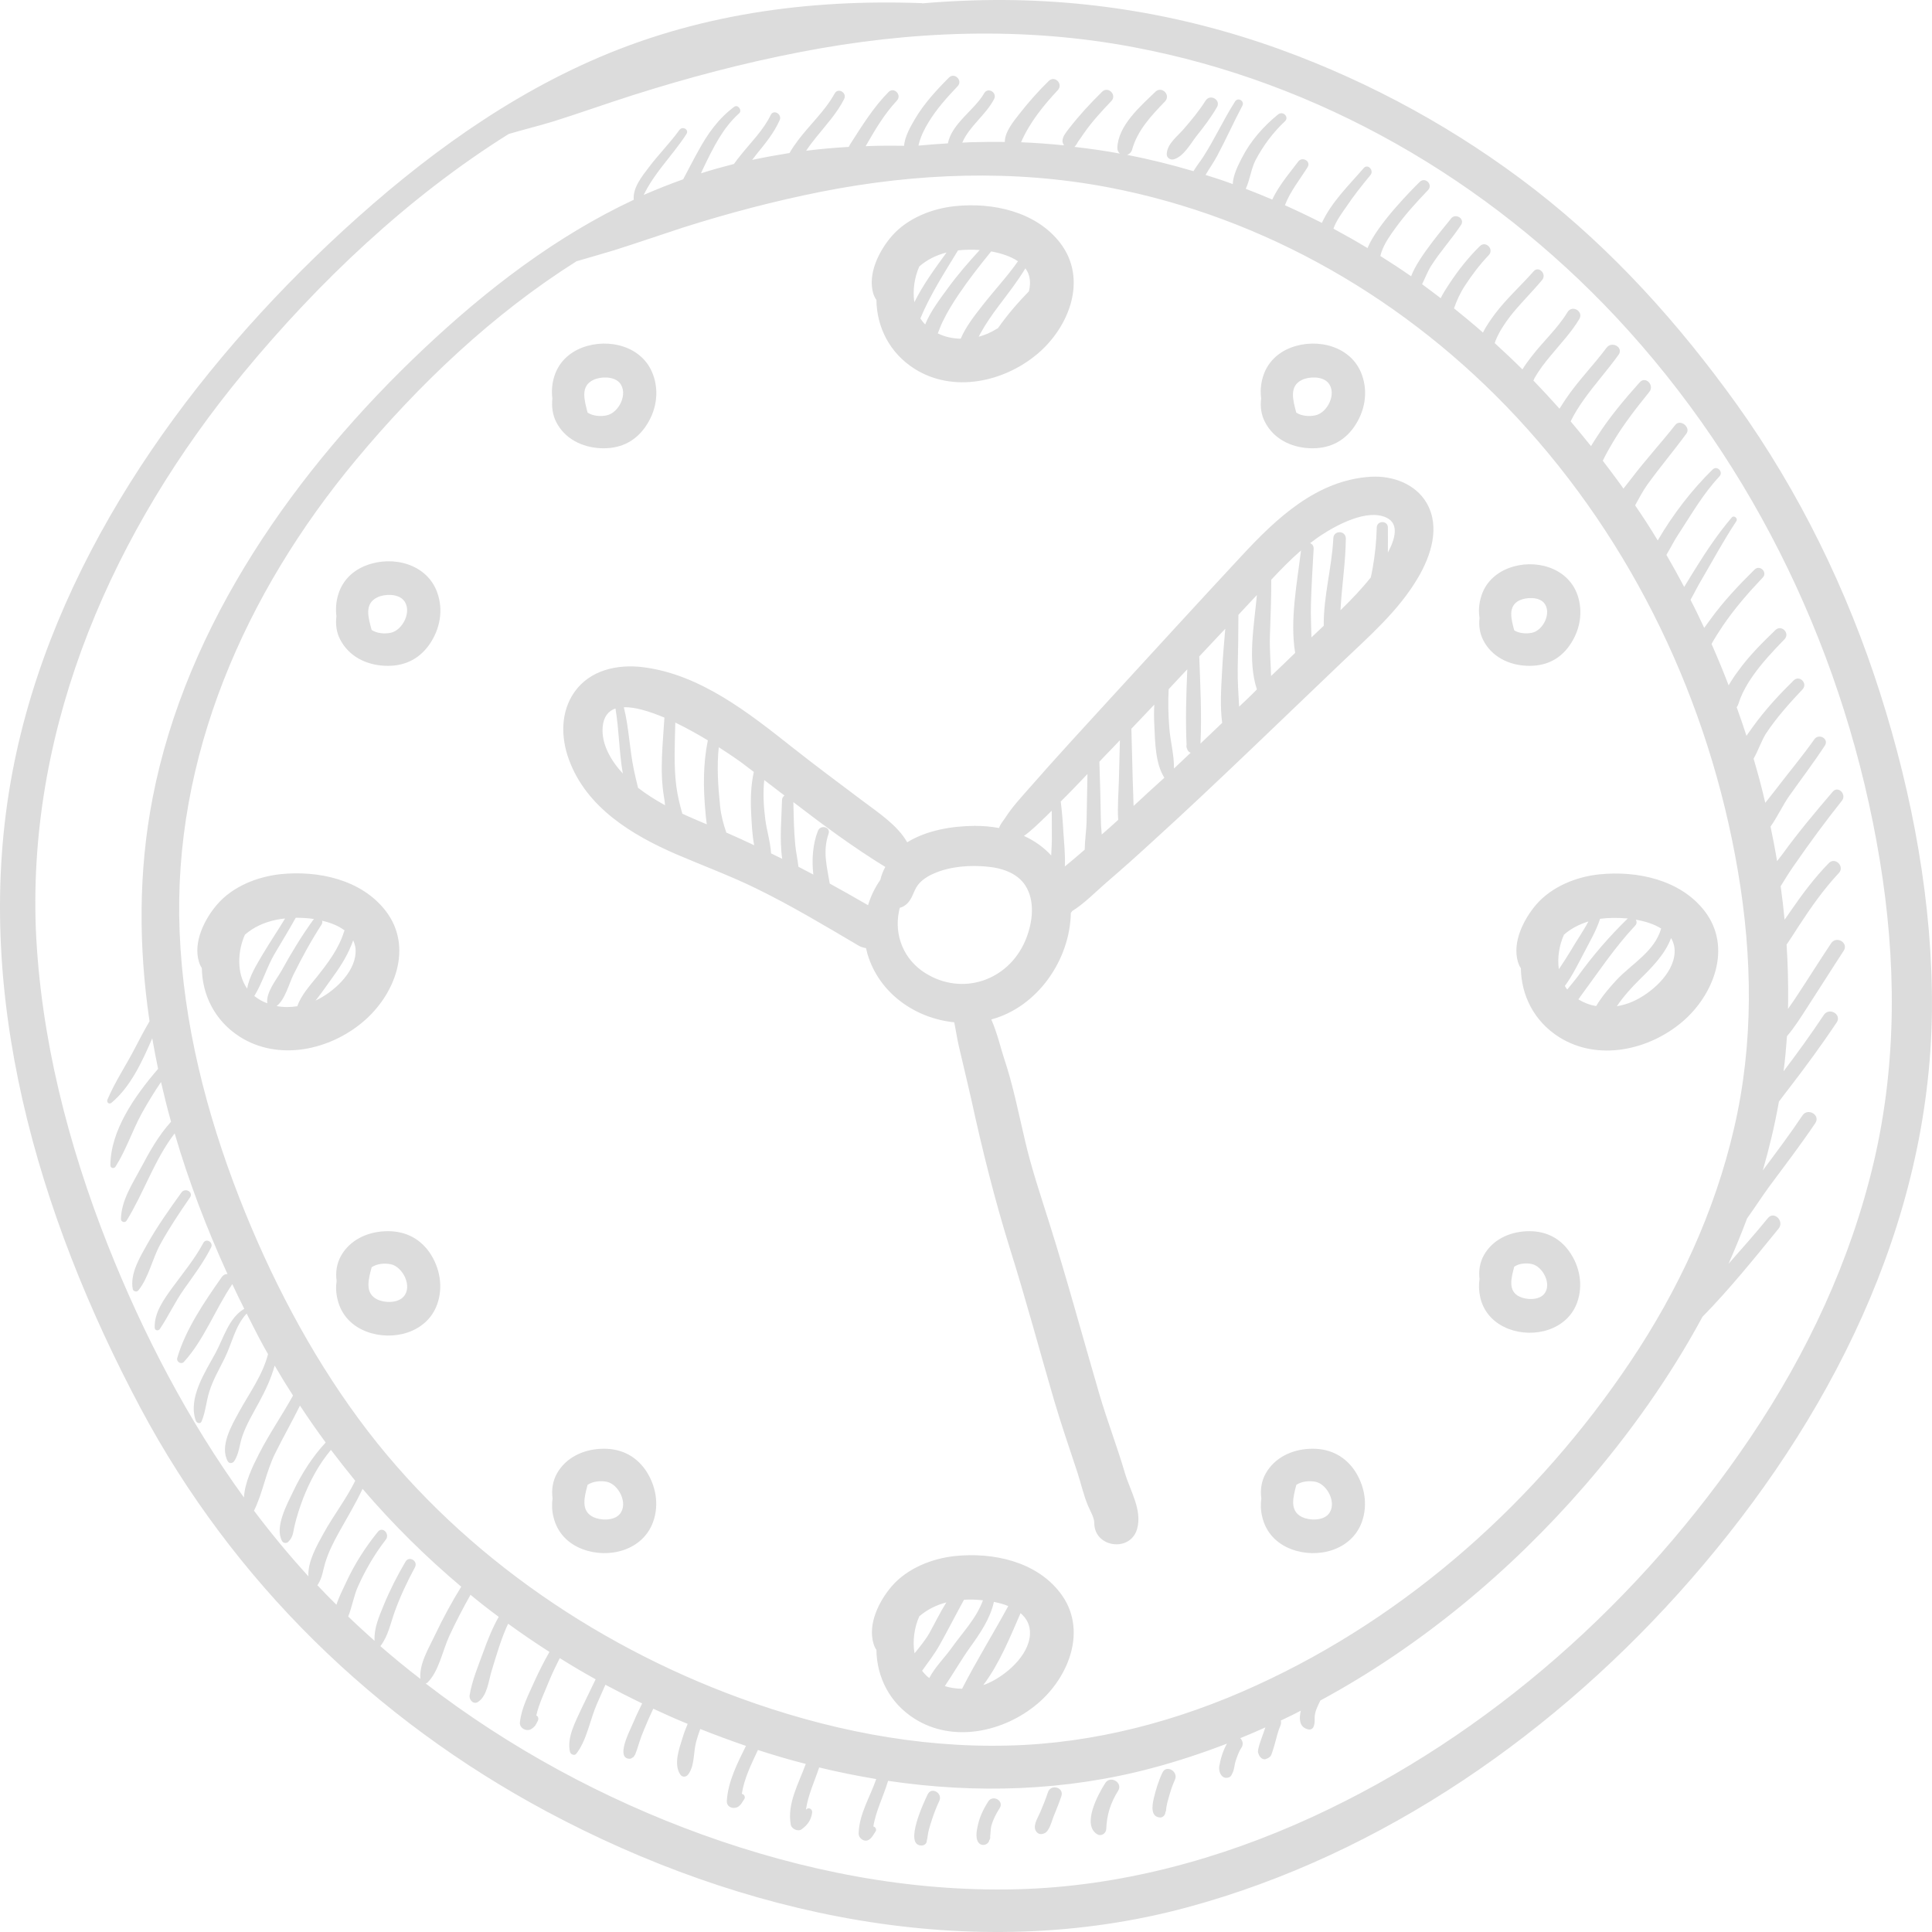 <svg width="30" height="30" viewBox="0 0 30 30" fill="none" xmlns="http://www.w3.org/2000/svg">
<path d="M2.402 20.616C2.402 20.66 2.457 20.671 2.481 20.638C2.617 20.436 2.717 20.216 2.858 20.017C3.007 19.806 3.161 19.603 3.278 19.37C3.318 19.291 3.201 19.22 3.158 19.299C3.023 19.551 2.84 19.77 2.672 20C2.542 20.181 2.394 20.384 2.402 20.616ZM18.72 1.563C18.619 1.722 18.5 1.867 18.375 2.01C18.277 2.122 18.12 2.237 18.117 2.396C18.117 2.45 18.171 2.486 18.221 2.475C18.378 2.437 18.489 2.226 18.585 2.105C18.696 1.966 18.805 1.823 18.895 1.667C18.965 1.552 18.792 1.451 18.72 1.563ZM14.406 27.861C14.352 27.97 14.026 28.663 14.313 28.657C14.345 28.657 14.384 28.633 14.39 28.597C14.392 28.589 14.392 28.581 14.392 28.578C14.398 28.553 14.403 28.529 14.406 28.501C14.414 28.438 14.432 28.378 14.451 28.318C14.488 28.2 14.53 28.08 14.584 27.968C14.645 27.847 14.467 27.738 14.406 27.861ZM15.345 27.973C15.274 28.085 15.213 28.208 15.184 28.343C15.165 28.427 15.133 28.578 15.221 28.636C15.271 28.666 15.348 28.638 15.361 28.578C15.361 28.578 15.361 28.578 15.361 28.575C15.367 28.567 15.372 28.559 15.375 28.548C15.377 28.537 15.377 28.526 15.375 28.518C15.383 28.463 15.38 28.403 15.393 28.354C15.42 28.255 15.465 28.167 15.521 28.08C15.598 27.965 15.42 27.861 15.345 27.973ZM2.147 20.039C2.309 19.839 2.364 19.549 2.489 19.321C2.627 19.069 2.789 18.828 2.951 18.593C3.007 18.511 2.877 18.437 2.818 18.516C2.633 18.774 2.447 19.034 2.29 19.313C2.176 19.516 2.014 19.779 2.062 20.019C2.07 20.052 2.123 20.069 2.147 20.039ZM18.051 27.524C17.99 27.65 17.948 27.79 17.916 27.924C17.887 28.047 17.868 28.214 18.014 28.222C18.054 28.225 18.096 28.184 18.096 28.14C18.099 28.137 18.099 28.132 18.102 28.129C18.11 28.107 18.107 28.082 18.112 28.058C18.12 28.011 18.133 27.962 18.147 27.916C18.173 27.82 18.203 27.724 18.245 27.634C18.301 27.508 18.112 27.395 18.051 27.524ZM17.162 27.688C17.055 27.855 16.793 28.332 17.037 28.482C17.098 28.52 17.175 28.471 17.178 28.4C17.186 28.181 17.244 27.995 17.363 27.806C17.44 27.68 17.241 27.562 17.162 27.688ZM16.272 27.831C16.238 27.935 16.198 28.033 16.155 28.134C16.126 28.208 16.044 28.329 16.076 28.411C16.1 28.474 16.155 28.496 16.216 28.468C16.296 28.436 16.331 28.277 16.36 28.206C16.402 28.102 16.445 27.998 16.482 27.888C16.524 27.754 16.317 27.696 16.272 27.831ZM14.83 24.162C14.472 24.2 14.09 24.351 13.848 24.63C13.654 24.855 13.471 25.213 13.564 25.523C13.577 25.564 13.59 25.594 13.609 25.618C13.614 26.037 13.811 26.44 14.198 26.686C14.801 27.07 15.592 26.894 16.113 26.453C16.604 26.037 16.893 25.295 16.463 24.734C16.086 24.241 15.412 24.102 14.83 24.162ZM14.275 25.098C14.392 24.997 14.53 24.926 14.695 24.882C14.597 25.038 14.514 25.21 14.43 25.361C14.374 25.46 14.289 25.564 14.201 25.673C14.167 25.482 14.198 25.268 14.275 25.098ZM14.384 26.018C14.36 25.996 14.339 25.969 14.318 25.944C14.411 25.813 14.512 25.684 14.591 25.542C14.722 25.309 14.841 25.073 14.969 24.841C15.059 24.835 15.16 24.838 15.263 24.849C15.162 25.131 14.939 25.358 14.767 25.602C14.668 25.739 14.517 25.889 14.43 26.056C14.411 26.043 14.398 26.032 14.384 26.018ZM14.671 26.182C14.804 25.985 14.926 25.772 15.061 25.583C15.215 25.369 15.377 25.134 15.433 24.874C15.51 24.89 15.587 24.909 15.656 24.939C15.422 25.369 15.162 25.788 14.939 26.223C14.849 26.221 14.759 26.21 14.671 26.182ZM15.338 26.139C15.316 26.149 15.292 26.158 15.268 26.166C15.518 25.837 15.683 25.424 15.847 25.049C15.943 25.131 16.001 25.238 15.993 25.38C15.975 25.712 15.616 26.018 15.338 26.139ZM29.195 10.765C28.685 9.164 27.939 7.633 26.962 6.27C26.064 5.021 25.047 3.888 23.831 2.943C22.637 2.018 21.301 1.284 19.883 0.769C18.303 0.197 16.657 -0.058 14.982 0.011C14.764 0.019 14.544 0.033 14.326 0.052C14.323 0.052 14.318 0.052 14.315 0.049C12.534 -0.016 10.787 0.224 9.148 0.958C7.64 1.632 6.302 2.658 5.104 3.789C2.8 5.969 0.8 8.802 0.195 11.978C-0.453 15.381 0.591 18.875 2.181 21.862C3.615 24.553 5.819 26.7 8.495 28.132C11.509 29.744 15.088 30.522 18.439 29.616C21.482 28.792 24.195 26.889 26.261 24.518C28.401 22.062 29.96 19.028 29.999 15.702C30.015 14.045 29.699 12.345 29.195 10.765ZM3.944 23.458C4.082 23.179 4.13 22.856 4.271 22.571C4.396 22.319 4.534 22.076 4.658 21.826C4.786 22.021 4.919 22.212 5.057 22.399C4.852 22.62 4.685 22.881 4.555 23.154C4.459 23.354 4.26 23.715 4.38 23.929C4.398 23.962 4.446 23.97 4.475 23.943C4.55 23.869 4.55 23.803 4.571 23.705C4.605 23.557 4.653 23.409 4.706 23.269C4.812 22.998 4.95 22.738 5.139 22.514C5.261 22.675 5.389 22.837 5.516 22.993C5.375 23.28 5.179 23.529 5.025 23.809C4.924 23.992 4.775 24.249 4.789 24.477C4.491 24.151 4.21 23.811 3.944 23.458ZM15.648 27.105C14.228 27.141 12.818 26.853 11.485 26.366C9.183 25.523 7.045 24.036 5.577 22.043C4.807 21 4.191 19.814 3.718 18.604C3.203 17.284 2.845 15.885 2.789 14.464C2.68 11.751 3.814 9.202 5.521 7.149C6.498 5.974 7.648 4.879 8.952 4.057C9.146 4 9.342 3.945 9.539 3.885C9.894 3.773 10.248 3.65 10.601 3.535C11.31 3.31 12.027 3.121 12.757 2.976C14.228 2.686 15.739 2.628 17.215 2.91C19.649 3.376 21.861 4.663 23.553 6.481C25.363 8.427 26.54 10.899 26.986 13.525C27.212 14.856 27.233 16.2 26.927 17.517C26.627 18.817 26.059 20.036 25.318 21.142C23.874 23.297 21.869 25.093 19.512 26.169C18.303 26.724 16.984 27.075 15.648 27.105ZM19.14 27.51C19.137 27.51 19.137 27.51 19.14 27.51C19.14 27.508 19.14 27.508 19.14 27.505C19.137 27.508 19.14 27.51 19.14 27.51ZM5.906 25.561L5.909 25.558C6.028 25.402 6.063 25.21 6.129 25.027C6.214 24.789 6.323 24.561 6.443 24.337C6.496 24.238 6.352 24.154 6.297 24.249C6.169 24.466 6.055 24.69 5.959 24.923C5.885 25.104 5.805 25.284 5.816 25.479C5.678 25.355 5.54 25.23 5.407 25.101C5.468 24.948 5.497 24.767 5.561 24.63C5.675 24.375 5.819 24.129 5.991 23.907C6.058 23.82 5.941 23.696 5.869 23.784C5.673 24.025 5.505 24.288 5.375 24.57C5.328 24.671 5.264 24.794 5.224 24.918C5.123 24.819 5.025 24.718 4.927 24.614C4.929 24.611 4.935 24.605 4.937 24.603C5.006 24.496 5.014 24.384 5.051 24.263C5.102 24.099 5.179 23.945 5.261 23.798C5.386 23.573 5.521 23.351 5.63 23.119C6.098 23.666 6.61 24.173 7.162 24.638C7.014 24.879 6.878 25.128 6.756 25.386C6.658 25.594 6.506 25.835 6.528 26.07C6.313 25.906 6.108 25.736 5.906 25.561ZM29.099 18.032C28.738 19.573 28.061 21.016 27.18 22.322C25.48 24.841 23.136 26.944 20.377 28.214C18.941 28.874 17.382 29.295 15.8 29.336C14.129 29.38 12.467 29.052 10.898 28.485C9.371 27.932 7.908 27.141 6.61 26.141C6.621 26.139 6.629 26.133 6.637 26.128C6.814 25.955 6.873 25.629 6.976 25.405C7.077 25.186 7.189 24.972 7.306 24.764C7.449 24.882 7.595 24.997 7.744 25.106C7.648 25.276 7.574 25.46 7.507 25.646C7.428 25.865 7.33 26.092 7.292 26.325C7.282 26.396 7.353 26.475 7.425 26.426C7.568 26.33 7.587 26.095 7.635 25.941C7.712 25.692 7.781 25.446 7.89 25.213C8.1 25.366 8.315 25.512 8.532 25.651C8.447 25.799 8.37 25.952 8.299 26.108C8.208 26.314 8.097 26.519 8.073 26.746C8.065 26.837 8.179 26.894 8.251 26.848C8.312 26.807 8.32 26.782 8.352 26.719C8.365 26.692 8.36 26.653 8.331 26.64C8.331 26.64 8.328 26.64 8.328 26.637C8.368 26.456 8.458 26.273 8.524 26.108C8.575 25.985 8.631 25.867 8.692 25.747C8.875 25.862 9.061 25.972 9.249 26.076C9.178 26.226 9.103 26.374 9.031 26.527C8.939 26.73 8.798 26.979 8.851 27.204C8.862 27.245 8.923 27.267 8.949 27.231C9.111 27.026 9.164 26.697 9.27 26.456C9.313 26.358 9.358 26.259 9.401 26.16C9.406 26.163 9.411 26.166 9.416 26.169C9.6 26.267 9.783 26.36 9.971 26.451C9.91 26.574 9.852 26.7 9.799 26.826C9.764 26.905 9.563 27.308 9.778 27.31C9.807 27.31 9.809 27.294 9.833 27.286C9.839 27.283 9.847 27.269 9.852 27.258C9.857 27.253 9.863 27.247 9.865 27.239C9.902 27.146 9.926 27.05 9.961 26.957C10.017 26.815 10.078 26.672 10.144 26.533C10.319 26.615 10.497 26.694 10.678 26.768C10.649 26.84 10.619 26.913 10.598 26.987C10.545 27.157 10.457 27.395 10.563 27.554C10.595 27.601 10.651 27.598 10.686 27.554C10.789 27.417 10.765 27.212 10.81 27.045C10.829 26.976 10.85 26.911 10.874 26.848C11.108 26.941 11.344 27.028 11.583 27.11C11.448 27.384 11.304 27.664 11.286 27.965C11.28 28.072 11.408 28.102 11.477 28.044C11.517 28.011 11.527 27.978 11.557 27.937C11.578 27.907 11.557 27.863 11.522 27.855H11.519C11.554 27.622 11.665 27.395 11.769 27.174C12.013 27.253 12.263 27.327 12.512 27.39C12.401 27.696 12.22 28.006 12.279 28.332C12.292 28.403 12.396 28.447 12.451 28.403C12.544 28.332 12.592 28.266 12.611 28.148C12.619 28.096 12.563 28.055 12.52 28.096C12.518 28.099 12.518 28.099 12.515 28.099C12.547 27.874 12.648 27.661 12.72 27.445C13.014 27.516 13.309 27.576 13.606 27.625C13.511 27.904 13.341 28.167 13.333 28.468C13.33 28.548 13.428 28.614 13.498 28.564C13.548 28.526 13.561 28.49 13.596 28.438C13.612 28.416 13.601 28.381 13.577 28.367C13.572 28.364 13.566 28.362 13.561 28.362C13.601 28.115 13.72 27.891 13.79 27.653C15.154 27.855 16.546 27.814 17.895 27.453C18.287 27.349 18.675 27.22 19.052 27.075C18.991 27.182 18.951 27.316 18.933 27.425C18.917 27.524 18.98 27.639 19.084 27.598C19.105 27.59 19.124 27.57 19.129 27.549C19.166 27.491 19.166 27.404 19.19 27.335C19.203 27.297 19.217 27.258 19.233 27.22C19.241 27.204 19.249 27.187 19.257 27.171C19.262 27.16 19.288 27.127 19.267 27.152C19.315 27.097 19.299 27.028 19.259 26.99C19.389 26.938 19.519 26.881 19.649 26.823C19.631 26.875 19.612 26.927 19.594 26.979C19.578 27.028 19.557 27.078 19.546 27.127C19.541 27.149 19.533 27.179 19.533 27.201C19.533 27.22 19.578 27.319 19.551 27.253C19.57 27.299 19.626 27.34 19.676 27.305C19.666 27.313 19.703 27.294 19.719 27.28C19.74 27.261 19.748 27.231 19.756 27.206C19.772 27.163 19.782 27.119 19.796 27.075C19.822 26.982 19.843 26.883 19.883 26.793C19.894 26.765 19.894 26.741 19.889 26.716C19.992 26.667 20.096 26.618 20.199 26.563C20.17 26.686 20.175 26.807 20.292 26.848C20.409 26.889 20.417 26.763 20.414 26.678C20.412 26.582 20.462 26.489 20.502 26.407C20.502 26.407 20.502 26.404 20.505 26.404C22.063 25.561 23.457 24.397 24.612 23.064C25.308 22.259 25.932 21.38 26.436 20.447C26.858 20.017 27.241 19.54 27.618 19.078C27.711 18.963 27.549 18.798 27.453 18.913C27.257 19.154 27.047 19.39 26.84 19.625C26.943 19.392 27.039 19.157 27.129 18.919C27.246 18.755 27.358 18.582 27.474 18.423C27.716 18.097 27.963 17.774 28.189 17.438C28.271 17.314 28.072 17.197 27.989 17.32C27.793 17.613 27.583 17.892 27.373 18.174C27.474 17.824 27.559 17.468 27.623 17.106C27.684 17.027 27.742 16.945 27.804 16.868C28.053 16.545 28.292 16.216 28.52 15.877C28.603 15.751 28.404 15.636 28.321 15.759C28.122 16.058 27.913 16.348 27.695 16.635C27.719 16.455 27.735 16.274 27.748 16.09C27.87 15.948 27.971 15.784 28.072 15.628C28.26 15.34 28.441 15.05 28.629 14.763C28.709 14.639 28.515 14.524 28.433 14.648C28.252 14.919 28.08 15.195 27.899 15.469C27.857 15.535 27.809 15.6 27.764 15.666C27.764 15.628 27.766 15.592 27.766 15.554C27.769 15.258 27.761 14.963 27.742 14.667C27.806 14.576 27.865 14.481 27.926 14.387C28.117 14.095 28.313 13.813 28.552 13.558C28.651 13.457 28.497 13.301 28.398 13.402C28.173 13.632 27.984 13.886 27.801 14.152C27.772 14.196 27.74 14.24 27.711 14.281C27.695 14.108 27.674 13.933 27.65 13.761C27.721 13.646 27.79 13.533 27.862 13.432C28.098 13.092 28.34 12.761 28.6 12.435C28.68 12.337 28.544 12.194 28.459 12.293C28.189 12.608 27.923 12.925 27.679 13.262C27.652 13.298 27.623 13.336 27.594 13.372C27.565 13.194 27.53 13.013 27.493 12.835C27.599 12.685 27.684 12.501 27.782 12.361C27.968 12.099 28.162 11.844 28.337 11.576C28.404 11.472 28.242 11.381 28.173 11.48C27.982 11.751 27.766 12.006 27.565 12.271C27.52 12.331 27.464 12.397 27.411 12.466C27.358 12.236 27.297 12.008 27.23 11.781C27.302 11.652 27.355 11.496 27.421 11.392C27.586 11.143 27.785 10.921 27.989 10.705C28.077 10.612 27.942 10.475 27.851 10.566C27.626 10.787 27.411 11.02 27.225 11.277C27.196 11.318 27.158 11.37 27.119 11.425C27.071 11.277 27.02 11.127 26.967 10.982C26.996 10.943 27.004 10.894 27.026 10.839C27.073 10.722 27.137 10.612 27.209 10.508C27.355 10.297 27.533 10.108 27.711 9.925C27.798 9.832 27.663 9.695 27.57 9.782C27.363 9.982 27.158 10.185 26.991 10.418C26.951 10.47 26.893 10.555 26.842 10.642C26.76 10.426 26.67 10.212 26.577 9.999C26.63 9.903 26.688 9.813 26.747 9.725C26.93 9.454 27.145 9.207 27.371 8.969C27.451 8.887 27.328 8.764 27.246 8.843C27.002 9.084 26.763 9.336 26.561 9.615C26.534 9.654 26.5 9.7 26.463 9.75C26.394 9.604 26.325 9.457 26.25 9.314C26.311 9.207 26.364 9.098 26.42 9.005C26.598 8.701 26.765 8.389 26.962 8.093C26.991 8.049 26.925 7.995 26.89 8.036C26.678 8.285 26.497 8.556 26.325 8.832C26.266 8.925 26.21 9.021 26.152 9.114C26.064 8.947 25.971 8.78 25.876 8.616C25.94 8.509 25.995 8.397 26.062 8.296C26.269 7.981 26.439 7.677 26.699 7.398C26.765 7.327 26.662 7.222 26.593 7.291C26.266 7.611 25.977 7.989 25.741 8.392C25.629 8.205 25.512 8.025 25.39 7.847C25.454 7.732 25.515 7.614 25.581 7.524C25.775 7.255 25.99 7.001 26.187 6.732C26.258 6.634 26.091 6.502 26.014 6.598C25.796 6.875 25.557 7.135 25.342 7.417C25.302 7.469 25.257 7.526 25.209 7.587C25.199 7.573 25.188 7.557 25.178 7.543C25.082 7.411 24.986 7.28 24.888 7.154C24.936 7.055 24.989 6.96 25.045 6.867C25.209 6.59 25.409 6.335 25.61 6.086C25.695 5.982 25.552 5.834 25.462 5.936C25.225 6.201 24.994 6.475 24.801 6.776C24.771 6.82 24.739 6.872 24.705 6.927C24.601 6.798 24.495 6.669 24.389 6.543C24.445 6.426 24.517 6.314 24.591 6.209C24.761 5.969 24.96 5.75 25.133 5.509C25.215 5.394 25.029 5.29 24.947 5.399C24.745 5.67 24.506 5.911 24.317 6.19C24.288 6.234 24.251 6.289 24.216 6.346C24.084 6.199 23.948 6.051 23.81 5.908C23.816 5.9 23.821 5.889 23.823 5.881C23.895 5.75 23.985 5.635 24.081 5.52C24.235 5.333 24.4 5.161 24.524 4.953C24.593 4.835 24.413 4.728 24.341 4.846C24.185 5.103 23.956 5.306 23.776 5.544C23.73 5.602 23.683 5.667 23.64 5.736C23.5 5.596 23.356 5.462 23.21 5.328C23.215 5.317 23.218 5.303 23.223 5.29C23.279 5.15 23.364 5.024 23.454 4.906C23.608 4.712 23.786 4.539 23.946 4.348C24.023 4.255 23.892 4.12 23.813 4.214C23.616 4.438 23.391 4.638 23.21 4.879C23.154 4.956 23.08 5.057 23.027 5.164C22.881 5.035 22.732 4.912 22.578 4.788C22.621 4.665 22.671 4.553 22.748 4.435C22.857 4.268 22.979 4.107 23.117 3.962C23.205 3.869 23.069 3.732 22.979 3.822C22.801 3.997 22.642 4.197 22.504 4.408C22.464 4.468 22.411 4.548 22.371 4.63C22.276 4.556 22.177 4.485 22.082 4.413C22.13 4.318 22.164 4.222 22.222 4.129C22.363 3.907 22.541 3.713 22.687 3.493C22.753 3.392 22.594 3.302 22.528 3.398C22.475 3.472 22.018 3.992 21.912 4.29C21.755 4.181 21.596 4.077 21.434 3.975C21.439 3.956 21.444 3.937 21.45 3.918C21.497 3.778 21.588 3.652 21.673 3.535C21.824 3.326 21.997 3.138 22.175 2.951C22.254 2.866 22.132 2.743 22.047 2.823C21.952 2.916 21.386 3.48 21.235 3.852C21.062 3.748 20.884 3.647 20.706 3.551C20.744 3.433 20.855 3.283 20.898 3.222C21.014 3.047 21.147 2.88 21.28 2.719C21.341 2.645 21.237 2.535 21.174 2.612C20.94 2.883 20.677 3.135 20.526 3.461C20.337 3.365 20.146 3.274 19.952 3.187C20.032 2.976 20.186 2.784 20.303 2.598C20.364 2.502 20.218 2.423 20.157 2.511C20.085 2.612 19.862 2.866 19.756 3.099C19.62 3.042 19.482 2.984 19.344 2.932C19.408 2.795 19.429 2.617 19.495 2.489C19.615 2.261 19.766 2.059 19.952 1.884C20.024 1.815 19.92 1.717 19.846 1.777C19.62 1.96 19.419 2.188 19.286 2.448C19.227 2.563 19.148 2.716 19.142 2.858C19.002 2.806 18.861 2.76 18.72 2.716C18.779 2.615 18.848 2.519 18.903 2.415C19.039 2.16 19.156 1.897 19.291 1.643C19.331 1.569 19.222 1.503 19.177 1.577C18.999 1.856 18.861 2.16 18.683 2.437C18.641 2.502 18.579 2.579 18.532 2.658C18.192 2.557 17.847 2.472 17.499 2.404C17.533 2.396 17.565 2.368 17.578 2.327C17.663 2.02 17.878 1.796 18.091 1.574C18.184 1.476 18.041 1.331 17.942 1.424C17.711 1.648 17.361 1.947 17.35 2.297C17.35 2.335 17.366 2.365 17.39 2.385C17.156 2.341 16.92 2.308 16.684 2.281C16.686 2.281 16.686 2.278 16.689 2.275C16.71 2.256 16.724 2.226 16.739 2.201C16.769 2.16 16.798 2.119 16.827 2.075C16.954 1.892 17.103 1.73 17.257 1.569C17.348 1.473 17.207 1.333 17.114 1.424C16.931 1.604 16.761 1.788 16.604 1.99C16.562 2.045 16.498 2.116 16.498 2.19C16.498 2.218 16.511 2.234 16.522 2.256C16.519 2.256 16.519 2.256 16.516 2.256C16.506 2.248 16.506 2.25 16.511 2.256C16.293 2.234 16.076 2.218 15.855 2.209C15.988 1.903 16.198 1.643 16.426 1.399C16.514 1.303 16.378 1.166 16.285 1.257C16.123 1.415 15.97 1.588 15.831 1.766C15.749 1.87 15.598 2.051 15.603 2.204C15.42 2.201 15.239 2.204 15.056 2.209C15.019 2.212 14.979 2.212 14.942 2.215C15.051 1.96 15.308 1.785 15.436 1.539C15.489 1.437 15.34 1.347 15.282 1.448C15.138 1.703 14.777 1.919 14.719 2.226C14.568 2.234 14.414 2.248 14.262 2.261C14.265 2.253 14.265 2.245 14.268 2.234C14.299 2.114 14.355 2.001 14.419 1.897C14.544 1.692 14.706 1.511 14.87 1.339C14.955 1.251 14.822 1.117 14.735 1.205C14.538 1.402 14.345 1.613 14.204 1.853C14.145 1.955 14.047 2.122 14.039 2.264C13.84 2.261 13.638 2.261 13.442 2.27C13.585 2.02 13.729 1.774 13.928 1.561C14.007 1.473 13.883 1.344 13.797 1.429C13.559 1.67 13.383 1.958 13.2 2.242C13.195 2.253 13.187 2.267 13.179 2.281C12.959 2.294 12.736 2.313 12.518 2.341C12.566 2.267 12.621 2.196 12.677 2.127C12.831 1.936 12.996 1.758 13.107 1.539C13.158 1.44 13.014 1.355 12.961 1.451C12.81 1.725 12.579 1.93 12.393 2.177C12.351 2.234 12.3 2.303 12.26 2.376C12.066 2.407 11.873 2.442 11.679 2.483C11.7 2.456 11.721 2.431 11.74 2.404C11.878 2.234 12.016 2.07 12.106 1.867C12.149 1.774 12.013 1.692 11.968 1.785C11.851 2.026 11.66 2.209 11.495 2.417C11.464 2.456 11.429 2.5 11.397 2.546C11.225 2.59 11.055 2.637 10.885 2.691C10.901 2.656 10.914 2.623 10.93 2.593C11.076 2.292 11.225 1.985 11.477 1.76C11.53 1.714 11.458 1.615 11.4 1.659C11.153 1.843 10.986 2.081 10.84 2.349C10.76 2.491 10.688 2.637 10.611 2.779C10.611 2.782 10.609 2.782 10.609 2.784C10.407 2.856 10.208 2.935 10.011 3.02C10.006 3.023 10.001 3.025 9.995 3.028C10.014 2.992 10.03 2.957 10.051 2.921C10.117 2.804 10.197 2.694 10.279 2.587C10.407 2.42 10.545 2.259 10.659 2.081C10.704 2.012 10.598 1.952 10.55 2.018C10.404 2.22 10.226 2.398 10.075 2.598C9.969 2.738 9.823 2.916 9.841 3.102C8.631 3.669 7.55 4.501 6.581 5.415C4.611 7.272 2.895 9.681 2.37 12.389C2.147 13.541 2.152 14.708 2.322 15.858C2.242 15.995 2.168 16.134 2.096 16.274C1.958 16.542 1.786 16.797 1.669 17.073C1.65 17.117 1.695 17.156 1.732 17.123C2.024 16.879 2.202 16.498 2.364 16.123C2.391 16.282 2.423 16.441 2.455 16.597C2.091 17.019 1.716 17.555 1.714 18.095C1.714 18.139 1.77 18.152 1.793 18.117C1.958 17.857 2.054 17.558 2.202 17.287C2.295 17.12 2.394 16.958 2.5 16.802C2.548 17.008 2.598 17.213 2.656 17.418C2.465 17.629 2.325 17.876 2.192 18.128C2.059 18.379 1.884 18.634 1.878 18.93C1.878 18.976 1.942 18.993 1.966 18.954C2.234 18.519 2.399 18.007 2.712 17.599C2.93 18.346 3.211 19.078 3.533 19.784C3.501 19.781 3.469 19.795 3.445 19.828C3.182 20.203 2.879 20.644 2.752 21.087C2.736 21.145 2.813 21.194 2.856 21.147C3.169 20.805 3.344 20.326 3.607 19.94C3.668 20.069 3.729 20.197 3.793 20.323C3.554 20.463 3.474 20.772 3.349 21.005C3.187 21.306 2.914 21.706 3.041 22.062C3.055 22.097 3.11 22.117 3.129 22.073C3.193 21.925 3.201 21.766 3.249 21.613C3.307 21.424 3.405 21.262 3.49 21.087C3.602 20.86 3.652 20.586 3.83 20.397C3.896 20.529 3.963 20.657 4.029 20.786C4.072 20.868 4.117 20.948 4.162 21.027C4.077 21.355 3.875 21.627 3.713 21.922C3.599 22.13 3.405 22.459 3.538 22.692C3.559 22.73 3.61 22.724 3.634 22.692C3.716 22.574 3.718 22.418 3.769 22.284C3.833 22.106 3.931 21.944 4.021 21.777C4.122 21.591 4.21 21.405 4.265 21.205C4.356 21.361 4.451 21.517 4.55 21.67C4.38 21.977 4.18 22.265 4.021 22.577C3.92 22.776 3.801 23.017 3.788 23.253C2.922 22.059 2.224 20.718 1.679 19.346C1.058 17.777 0.628 16.11 0.556 14.415C0.437 11.228 1.77 8.222 3.78 5.791C4.948 4.378 6.329 3.064 7.898 2.081C8.129 2.012 8.365 1.955 8.591 1.886C9.008 1.755 9.419 1.607 9.833 1.476C10.686 1.205 11.549 0.977 12.428 0.808C14.137 0.476 15.895 0.408 17.61 0.734C20.483 1.276 23.099 2.793 25.098 4.928C27.265 7.247 28.669 10.207 29.187 13.342C29.445 14.902 29.46 16.482 29.099 18.032ZM9.326 22.497C9.053 22.511 8.79 22.631 8.649 22.878C8.583 22.995 8.562 23.132 8.58 23.267C8.567 23.36 8.569 23.458 8.596 23.562C8.654 23.8 8.819 23.97 9.045 24.055C9.454 24.211 9.982 24.074 10.141 23.633C10.24 23.36 10.184 23.058 10.019 22.82C9.852 22.587 9.613 22.483 9.326 22.497ZM9.621 23.513C9.531 23.617 9.326 23.611 9.212 23.557C9.01 23.458 9.077 23.239 9.124 23.056C9.209 23.001 9.324 22.99 9.422 23.009C9.605 23.045 9.764 23.351 9.621 23.513ZM20.332 22.497C20.058 22.511 19.796 22.631 19.655 22.878C19.588 22.995 19.567 23.132 19.586 23.267C19.573 23.36 19.575 23.458 19.602 23.562C19.66 23.8 19.825 23.97 20.05 24.055C20.459 24.211 20.988 24.074 21.147 23.633C21.245 23.36 21.189 23.058 21.025 22.82C20.858 22.587 20.616 22.483 20.332 22.497ZM20.627 23.513C20.536 23.617 20.332 23.611 20.218 23.557C20.016 23.458 20.082 23.239 20.13 23.056C20.215 23.001 20.329 22.99 20.427 23.009C20.611 23.045 20.77 23.351 20.627 23.513ZM8.636 6.552C8.771 6.815 9.039 6.946 9.326 6.96C9.613 6.973 9.852 6.869 10.019 6.631C10.187 6.393 10.242 6.094 10.141 5.818C9.982 5.377 9.454 5.243 9.045 5.396C8.832 5.476 8.67 5.632 8.604 5.854C8.569 5.971 8.564 6.081 8.577 6.188C8.564 6.314 8.58 6.439 8.636 6.552ZM9.212 5.9C9.324 5.845 9.531 5.84 9.621 5.944C9.762 6.108 9.61 6.412 9.419 6.45C9.326 6.47 9.207 6.461 9.124 6.407C9.077 6.22 9.005 5.999 9.212 5.9ZM5.991 14.147C5.614 13.656 4.94 13.514 4.356 13.574C3.997 13.613 3.615 13.763 3.373 14.043C3.179 14.267 2.996 14.626 3.089 14.935C3.102 14.976 3.116 15.006 3.134 15.031C3.14 15.45 3.336 15.852 3.724 16.099C4.327 16.482 5.118 16.307 5.638 15.866C6.132 15.45 6.421 14.708 5.991 14.147ZM3.803 14.514C3.936 14.399 4.096 14.322 4.297 14.281C4.334 14.273 4.38 14.267 4.427 14.262C4.316 14.445 4.196 14.623 4.085 14.809C3.992 14.968 3.87 15.157 3.838 15.351C3.671 15.116 3.689 14.768 3.803 14.514ZM3.949 15.466C4.074 15.264 4.143 15.017 4.265 14.809C4.374 14.623 4.488 14.44 4.592 14.251C4.682 14.251 4.781 14.256 4.876 14.27C4.873 14.273 4.871 14.275 4.868 14.278C4.685 14.53 4.523 14.798 4.372 15.072C4.297 15.206 4.125 15.412 4.151 15.579C4.08 15.554 4.013 15.516 3.949 15.466ZM4.295 15.622C4.425 15.527 4.491 15.266 4.555 15.138C4.688 14.869 4.831 14.607 4.993 14.357C5.006 14.335 5.009 14.316 5.001 14.297C5.134 14.327 5.258 14.377 5.351 14.448C5.349 14.453 5.346 14.459 5.343 14.464C5.261 14.732 5.091 14.954 4.919 15.171C4.804 15.313 4.677 15.453 4.616 15.625C4.51 15.642 4.401 15.642 4.295 15.622ZM4.9 15.537C4.996 15.417 5.081 15.291 5.168 15.171C5.298 14.993 5.412 14.809 5.484 14.601C5.511 14.659 5.527 14.722 5.521 14.798C5.503 15.113 5.174 15.409 4.9 15.537ZM5.691 8.778C5.479 8.857 5.317 9.013 5.251 9.235C5.216 9.353 5.211 9.462 5.224 9.569C5.208 9.692 5.224 9.821 5.282 9.93C5.418 10.193 5.686 10.325 5.973 10.338C6.259 10.352 6.498 10.248 6.666 10.01C6.833 9.771 6.889 9.473 6.788 9.197C6.629 8.756 6.1 8.622 5.691 8.778ZM6.066 9.826C5.973 9.845 5.853 9.837 5.771 9.782C5.72 9.596 5.651 9.374 5.859 9.276C5.97 9.221 6.177 9.216 6.267 9.32C6.408 9.484 6.254 9.788 6.066 9.826ZM23.699 19.119C23.433 19.132 23.178 19.25 23.043 19.488C22.979 19.601 22.958 19.732 22.974 19.861C22.96 19.954 22.963 20.049 22.987 20.154C23.043 20.386 23.205 20.55 23.425 20.635C23.821 20.786 24.336 20.652 24.49 20.225C24.585 19.959 24.532 19.666 24.37 19.436C24.211 19.209 23.977 19.105 23.699 19.119ZM23.975 20.096C23.89 20.192 23.701 20.186 23.595 20.134C23.409 20.047 23.468 19.841 23.513 19.669C23.59 19.617 23.699 19.609 23.786 19.628C23.956 19.663 24.105 19.945 23.975 20.096ZM22.018 8.972C22.22 8.63 22.368 8.181 22.153 7.811C21.978 7.51 21.62 7.384 21.288 7.403C20.449 7.452 19.82 8.049 19.278 8.633C18.598 9.364 17.926 10.1 17.252 10.834C16.824 11.302 16.394 11.767 15.977 12.244C15.847 12.392 15.715 12.534 15.608 12.701C15.582 12.742 15.537 12.789 15.513 12.857C15.391 12.835 15.266 12.824 15.136 12.824C14.783 12.827 14.395 12.89 14.087 13.079C13.936 12.813 13.638 12.619 13.402 12.441C13.033 12.164 12.666 11.891 12.305 11.606C11.626 11.069 10.871 10.47 9.985 10.36C9.592 10.311 9.162 10.401 8.92 10.746C8.702 11.056 8.708 11.453 8.835 11.797C9.108 12.542 9.815 12.967 10.502 13.265C10.917 13.443 11.339 13.599 11.742 13.796C12.287 14.062 12.807 14.374 13.328 14.681C13.367 14.705 13.407 14.716 13.447 14.722C13.455 14.754 13.463 14.784 13.471 14.817C13.654 15.428 14.217 15.814 14.817 15.874C14.82 15.888 14.822 15.899 14.825 15.913C14.846 16.019 14.862 16.126 14.886 16.233C14.942 16.477 15.016 16.778 15.08 17.062C15.253 17.857 15.444 18.623 15.685 19.398C15.93 20.175 16.139 20.961 16.368 21.744C16.479 22.122 16.607 22.489 16.729 22.861C16.787 23.037 16.824 23.215 16.896 23.384C16.928 23.461 16.992 23.565 16.992 23.647C16.989 24.033 17.557 24.11 17.658 23.737C17.738 23.445 17.549 23.149 17.467 22.872C17.348 22.464 17.194 22.067 17.074 21.659C16.814 20.772 16.575 19.883 16.296 18.998C16.161 18.568 16.015 18.141 15.914 17.7C15.813 17.273 15.73 16.846 15.59 16.43C15.545 16.299 15.489 16.049 15.393 15.83C16.105 15.639 16.615 14.911 16.628 14.174C16.636 14.166 16.644 14.155 16.649 14.147C16.835 14.032 17.01 13.851 17.172 13.711C17.414 13.503 17.653 13.29 17.889 13.073C18.431 12.581 18.962 12.077 19.49 11.573C19.936 11.146 20.382 10.719 20.828 10.292C21.259 9.881 21.715 9.487 22.018 8.972ZM9.358 11.291C9.371 11.13 9.446 11.039 9.557 11.001C9.613 11.335 9.613 11.677 9.671 12.011C9.486 11.811 9.337 11.554 9.358 11.291ZM9.908 12.233C9.884 12.143 9.863 12.049 9.844 11.959C9.775 11.633 9.767 11.302 9.687 10.982C9.86 10.976 10.083 11.045 10.317 11.143C10.293 11.551 10.242 11.964 10.309 12.367C10.317 12.408 10.322 12.455 10.327 12.504C10.178 12.422 10.038 12.334 9.908 12.233ZM10.954 12.608C10.959 12.66 10.964 12.728 10.975 12.8C10.967 12.797 10.957 12.791 10.948 12.789C10.832 12.739 10.712 12.69 10.595 12.635C10.556 12.496 10.521 12.356 10.502 12.211C10.46 11.885 10.479 11.551 10.486 11.22C10.662 11.305 10.837 11.403 10.991 11.496C10.917 11.863 10.919 12.23 10.954 12.608ZM11.278 12.928C11.235 12.8 11.198 12.671 11.182 12.52C11.15 12.208 11.129 11.907 11.161 11.603C11.341 11.718 11.482 11.817 11.543 11.863C11.596 11.904 11.649 11.945 11.705 11.986C11.658 12.203 11.652 12.425 11.665 12.646C11.673 12.789 11.679 12.964 11.711 13.125C11.567 13.057 11.424 12.991 11.278 12.928ZM12.143 12.425C12.138 12.679 12.101 13.032 12.146 13.336C12.088 13.309 12.032 13.279 11.973 13.251C11.963 13.073 11.904 12.89 11.883 12.72C11.857 12.518 11.846 12.315 11.867 12.112C11.971 12.192 12.077 12.274 12.181 12.353C12.162 12.367 12.143 12.392 12.143 12.425ZM13.67 13.662C13.585 13.783 13.521 13.917 13.479 14.056C13.28 13.941 13.083 13.829 12.884 13.72C12.844 13.468 12.77 13.221 12.866 12.947C12.903 12.841 12.741 12.8 12.701 12.901C12.621 13.104 12.603 13.344 12.629 13.58C12.552 13.539 12.475 13.498 12.398 13.459C12.385 13.342 12.358 13.227 12.348 13.109C12.327 12.893 12.324 12.674 12.319 12.455C12.781 12.81 13.251 13.158 13.747 13.462C13.71 13.528 13.686 13.594 13.67 13.662ZM15.916 14.617C15.648 15.231 14.939 15.469 14.368 15.11C14.039 14.905 13.88 14.53 13.96 14.147C13.962 14.13 13.967 14.114 13.973 14.095C14.005 14.089 14.034 14.073 14.063 14.051C14.169 13.969 14.177 13.845 14.252 13.744C14.31 13.665 14.408 13.604 14.496 13.566C14.751 13.451 15.072 13.429 15.348 13.459C15.585 13.484 15.834 13.572 15.948 13.796C16.078 14.045 16.023 14.371 15.916 14.617ZM16.323 13.284C16.206 13.155 16.062 13.054 15.9 12.98C16.023 12.893 16.134 12.78 16.254 12.665C16.28 12.641 16.304 12.616 16.331 12.589C16.333 12.709 16.333 12.83 16.333 12.95C16.336 13.06 16.328 13.172 16.323 13.284ZM16.872 12.775C16.87 12.876 16.846 13.038 16.843 13.194C16.785 13.243 16.726 13.295 16.668 13.344C16.625 13.38 16.58 13.418 16.535 13.454C16.543 13.271 16.522 13.073 16.511 12.904C16.503 12.75 16.49 12.6 16.471 12.446C16.612 12.307 16.75 12.162 16.886 12.019C16.883 12.274 16.875 12.523 16.872 12.775ZM17.374 12.115C17.369 12.315 17.35 12.526 17.363 12.731C17.279 12.808 17.194 12.884 17.108 12.958C17.103 12.887 17.095 12.824 17.095 12.772C17.09 12.457 17.082 12.143 17.071 11.828C17.14 11.754 17.209 11.682 17.279 11.611C17.316 11.573 17.353 11.532 17.39 11.494C17.385 11.704 17.379 11.91 17.374 12.115ZM17.602 12.515C17.6 12.381 17.592 12.246 17.589 12.118C17.584 11.85 17.573 11.581 17.568 11.316C17.687 11.19 17.807 11.066 17.924 10.941C17.918 11.045 17.918 11.149 17.924 11.255C17.937 11.518 17.937 11.85 18.08 12.077C17.921 12.219 17.762 12.367 17.602 12.515ZM18.229 11.934C18.234 11.726 18.173 11.51 18.157 11.305C18.141 11.102 18.136 10.902 18.147 10.702C18.242 10.598 18.34 10.497 18.436 10.393C18.42 10.784 18.407 11.176 18.425 11.565C18.42 11.587 18.423 11.606 18.431 11.622C18.441 11.661 18.463 11.68 18.489 11.688C18.404 11.77 18.317 11.852 18.229 11.934ZM18.978 11.225C18.866 11.332 18.752 11.439 18.641 11.546C18.662 11.097 18.638 10.645 18.622 10.193C18.757 10.051 18.89 9.906 19.026 9.763C19.007 9.99 18.986 10.218 18.975 10.445C18.962 10.694 18.943 10.968 18.978 11.225ZM19.241 10.973C19.23 10.779 19.217 10.582 19.219 10.39C19.225 10.108 19.23 9.826 19.23 9.547C19.299 9.473 19.368 9.399 19.437 9.325C19.464 9.298 19.49 9.27 19.517 9.24C19.472 9.722 19.371 10.261 19.517 10.705C19.427 10.798 19.334 10.886 19.241 10.973ZM20.111 10.138C19.987 10.259 19.862 10.379 19.737 10.497C19.732 10.292 19.713 10.086 19.719 9.881C19.727 9.588 19.742 9.295 19.74 9.002C19.889 8.843 20.04 8.687 20.202 8.548C20.141 9.054 20.027 9.626 20.111 10.138ZM20.704 8.356C20.682 8.81 20.55 9.259 20.555 9.717C20.491 9.777 20.427 9.837 20.364 9.897C20.361 9.728 20.351 9.555 20.356 9.385C20.364 9.098 20.382 8.81 20.398 8.523C20.401 8.474 20.374 8.446 20.343 8.435C20.401 8.392 20.457 8.348 20.518 8.309C20.759 8.151 21.229 7.896 21.529 8.038C21.731 8.134 21.662 8.372 21.551 8.58C21.553 8.441 21.551 8.307 21.551 8.192C21.551 8.079 21.381 8.079 21.378 8.192C21.373 8.403 21.352 8.613 21.314 8.824C21.306 8.871 21.296 8.92 21.285 8.967C21.142 9.147 20.98 9.314 20.815 9.476C20.834 9.103 20.895 8.734 20.898 8.361C20.895 8.233 20.709 8.233 20.704 8.356ZM13.609 4.657C13.614 5.076 13.811 5.478 14.198 5.725C14.801 6.108 15.592 5.933 16.113 5.492C16.604 5.076 16.893 4.334 16.463 3.773C16.086 3.283 15.412 3.14 14.828 3.201C14.469 3.239 14.087 3.389 13.845 3.669C13.652 3.893 13.468 4.252 13.561 4.561C13.575 4.602 13.59 4.632 13.609 4.657ZM15.993 4.422C15.991 4.454 15.985 4.49 15.977 4.523C15.807 4.698 15.64 4.89 15.497 5.095C15.444 5.128 15.388 5.158 15.338 5.18C15.292 5.199 15.245 5.216 15.197 5.229C15.205 5.213 15.213 5.196 15.221 5.183C15.306 5.029 15.404 4.887 15.51 4.747C15.653 4.556 15.8 4.37 15.922 4.167C15.972 4.233 15.999 4.318 15.993 4.422ZM15.807 4.057C15.638 4.298 15.433 4.515 15.253 4.747C15.138 4.893 14.998 5.071 14.918 5.259C14.793 5.257 14.674 5.232 14.562 5.177C14.586 5.12 14.605 5.06 14.634 5.002C14.706 4.851 14.793 4.709 14.886 4.572C15.043 4.339 15.215 4.12 15.391 3.904C15.545 3.932 15.696 3.981 15.807 4.057ZM14.876 3.888C14.971 3.877 15.091 3.874 15.213 3.882C15.04 4.071 14.87 4.266 14.719 4.474C14.618 4.613 14.451 4.827 14.366 5.038C14.336 5.008 14.313 4.977 14.291 4.945C14.448 4.569 14.666 4.233 14.876 3.888ZM14.275 4.137C14.392 4.036 14.53 3.964 14.698 3.921C14.517 4.17 14.334 4.419 14.198 4.693C14.169 4.506 14.201 4.304 14.275 4.137ZM23.855 14.045C23.662 14.27 23.478 14.629 23.571 14.938C23.584 14.979 23.598 15.009 23.616 15.034C23.622 15.453 23.818 15.855 24.206 16.102C24.809 16.485 25.6 16.309 26.12 15.869C26.611 15.453 26.901 14.711 26.471 14.149C26.094 13.659 25.419 13.517 24.835 13.577C24.479 13.613 24.097 13.766 23.855 14.045ZM26.003 14.796C25.985 15.127 25.626 15.433 25.348 15.554C25.271 15.587 25.188 15.611 25.106 15.625C25.212 15.469 25.329 15.34 25.464 15.206C25.653 15.02 25.855 14.817 25.948 14.566C25.985 14.629 26.009 14.705 26.003 14.796ZM25.401 14.281C25.544 14.305 25.685 14.349 25.794 14.418C25.693 14.774 25.345 14.96 25.106 15.212C25.005 15.321 24.878 15.466 24.785 15.622C24.686 15.606 24.593 15.57 24.509 15.518C24.519 15.505 24.53 15.491 24.538 15.477C24.817 15.099 25.069 14.716 25.39 14.374C25.419 14.344 25.417 14.308 25.401 14.281ZM24.846 14.267C24.963 14.251 25.117 14.248 25.276 14.262C24.989 14.541 24.729 14.842 24.495 15.168C24.45 15.228 24.392 15.296 24.336 15.365C24.323 15.348 24.309 15.329 24.299 15.31C24.416 15.151 24.506 14.965 24.593 14.801C24.684 14.623 24.787 14.453 24.846 14.267ZM24.285 14.514C24.392 14.42 24.517 14.355 24.665 14.308C24.583 14.464 24.477 14.612 24.392 14.76C24.333 14.858 24.27 14.954 24.206 15.05C24.179 14.869 24.214 14.672 24.285 14.514ZM23.032 9.941C23.162 10.196 23.425 10.325 23.701 10.338C23.98 10.352 24.214 10.251 24.373 10.021C24.535 9.791 24.588 9.5 24.493 9.232C24.339 8.805 23.826 8.671 23.428 8.821C23.221 8.901 23.061 9.051 22.998 9.268C22.963 9.383 22.958 9.492 22.974 9.594C22.96 9.714 22.977 9.834 23.032 9.941ZM23.595 9.322C23.699 9.273 23.892 9.265 23.975 9.361C24.102 9.511 23.962 9.793 23.786 9.826C23.701 9.843 23.59 9.837 23.513 9.788C23.468 9.618 23.407 9.413 23.595 9.322ZM5.973 19.119C5.699 19.132 5.436 19.253 5.296 19.499C5.229 19.617 5.208 19.754 5.227 19.888C5.213 19.981 5.216 20.08 5.243 20.184C5.301 20.422 5.466 20.592 5.691 20.677C6.1 20.832 6.629 20.696 6.788 20.255C6.886 19.981 6.83 19.68 6.666 19.442C6.498 19.209 6.259 19.105 5.973 19.119ZM6.267 20.134C6.175 20.238 5.973 20.233 5.859 20.178C5.657 20.08 5.723 19.861 5.771 19.677C5.856 19.622 5.97 19.611 6.068 19.631C6.252 19.669 6.411 19.973 6.267 20.134ZM19.642 6.552C19.777 6.815 20.045 6.946 20.332 6.96C20.619 6.973 20.858 6.869 21.025 6.631C21.192 6.393 21.248 6.094 21.147 5.818C20.988 5.377 20.459 5.243 20.05 5.396C19.838 5.476 19.676 5.632 19.61 5.854C19.575 5.971 19.57 6.081 19.583 6.188C19.567 6.314 19.583 6.439 19.642 6.552ZM20.215 5.9C20.327 5.845 20.534 5.84 20.624 5.944C20.765 6.108 20.613 6.412 20.422 6.45C20.329 6.47 20.21 6.461 20.128 6.407C20.08 6.22 20.011 5.999 20.215 5.9Z" fill="#DCDCDC"/>
</svg>
